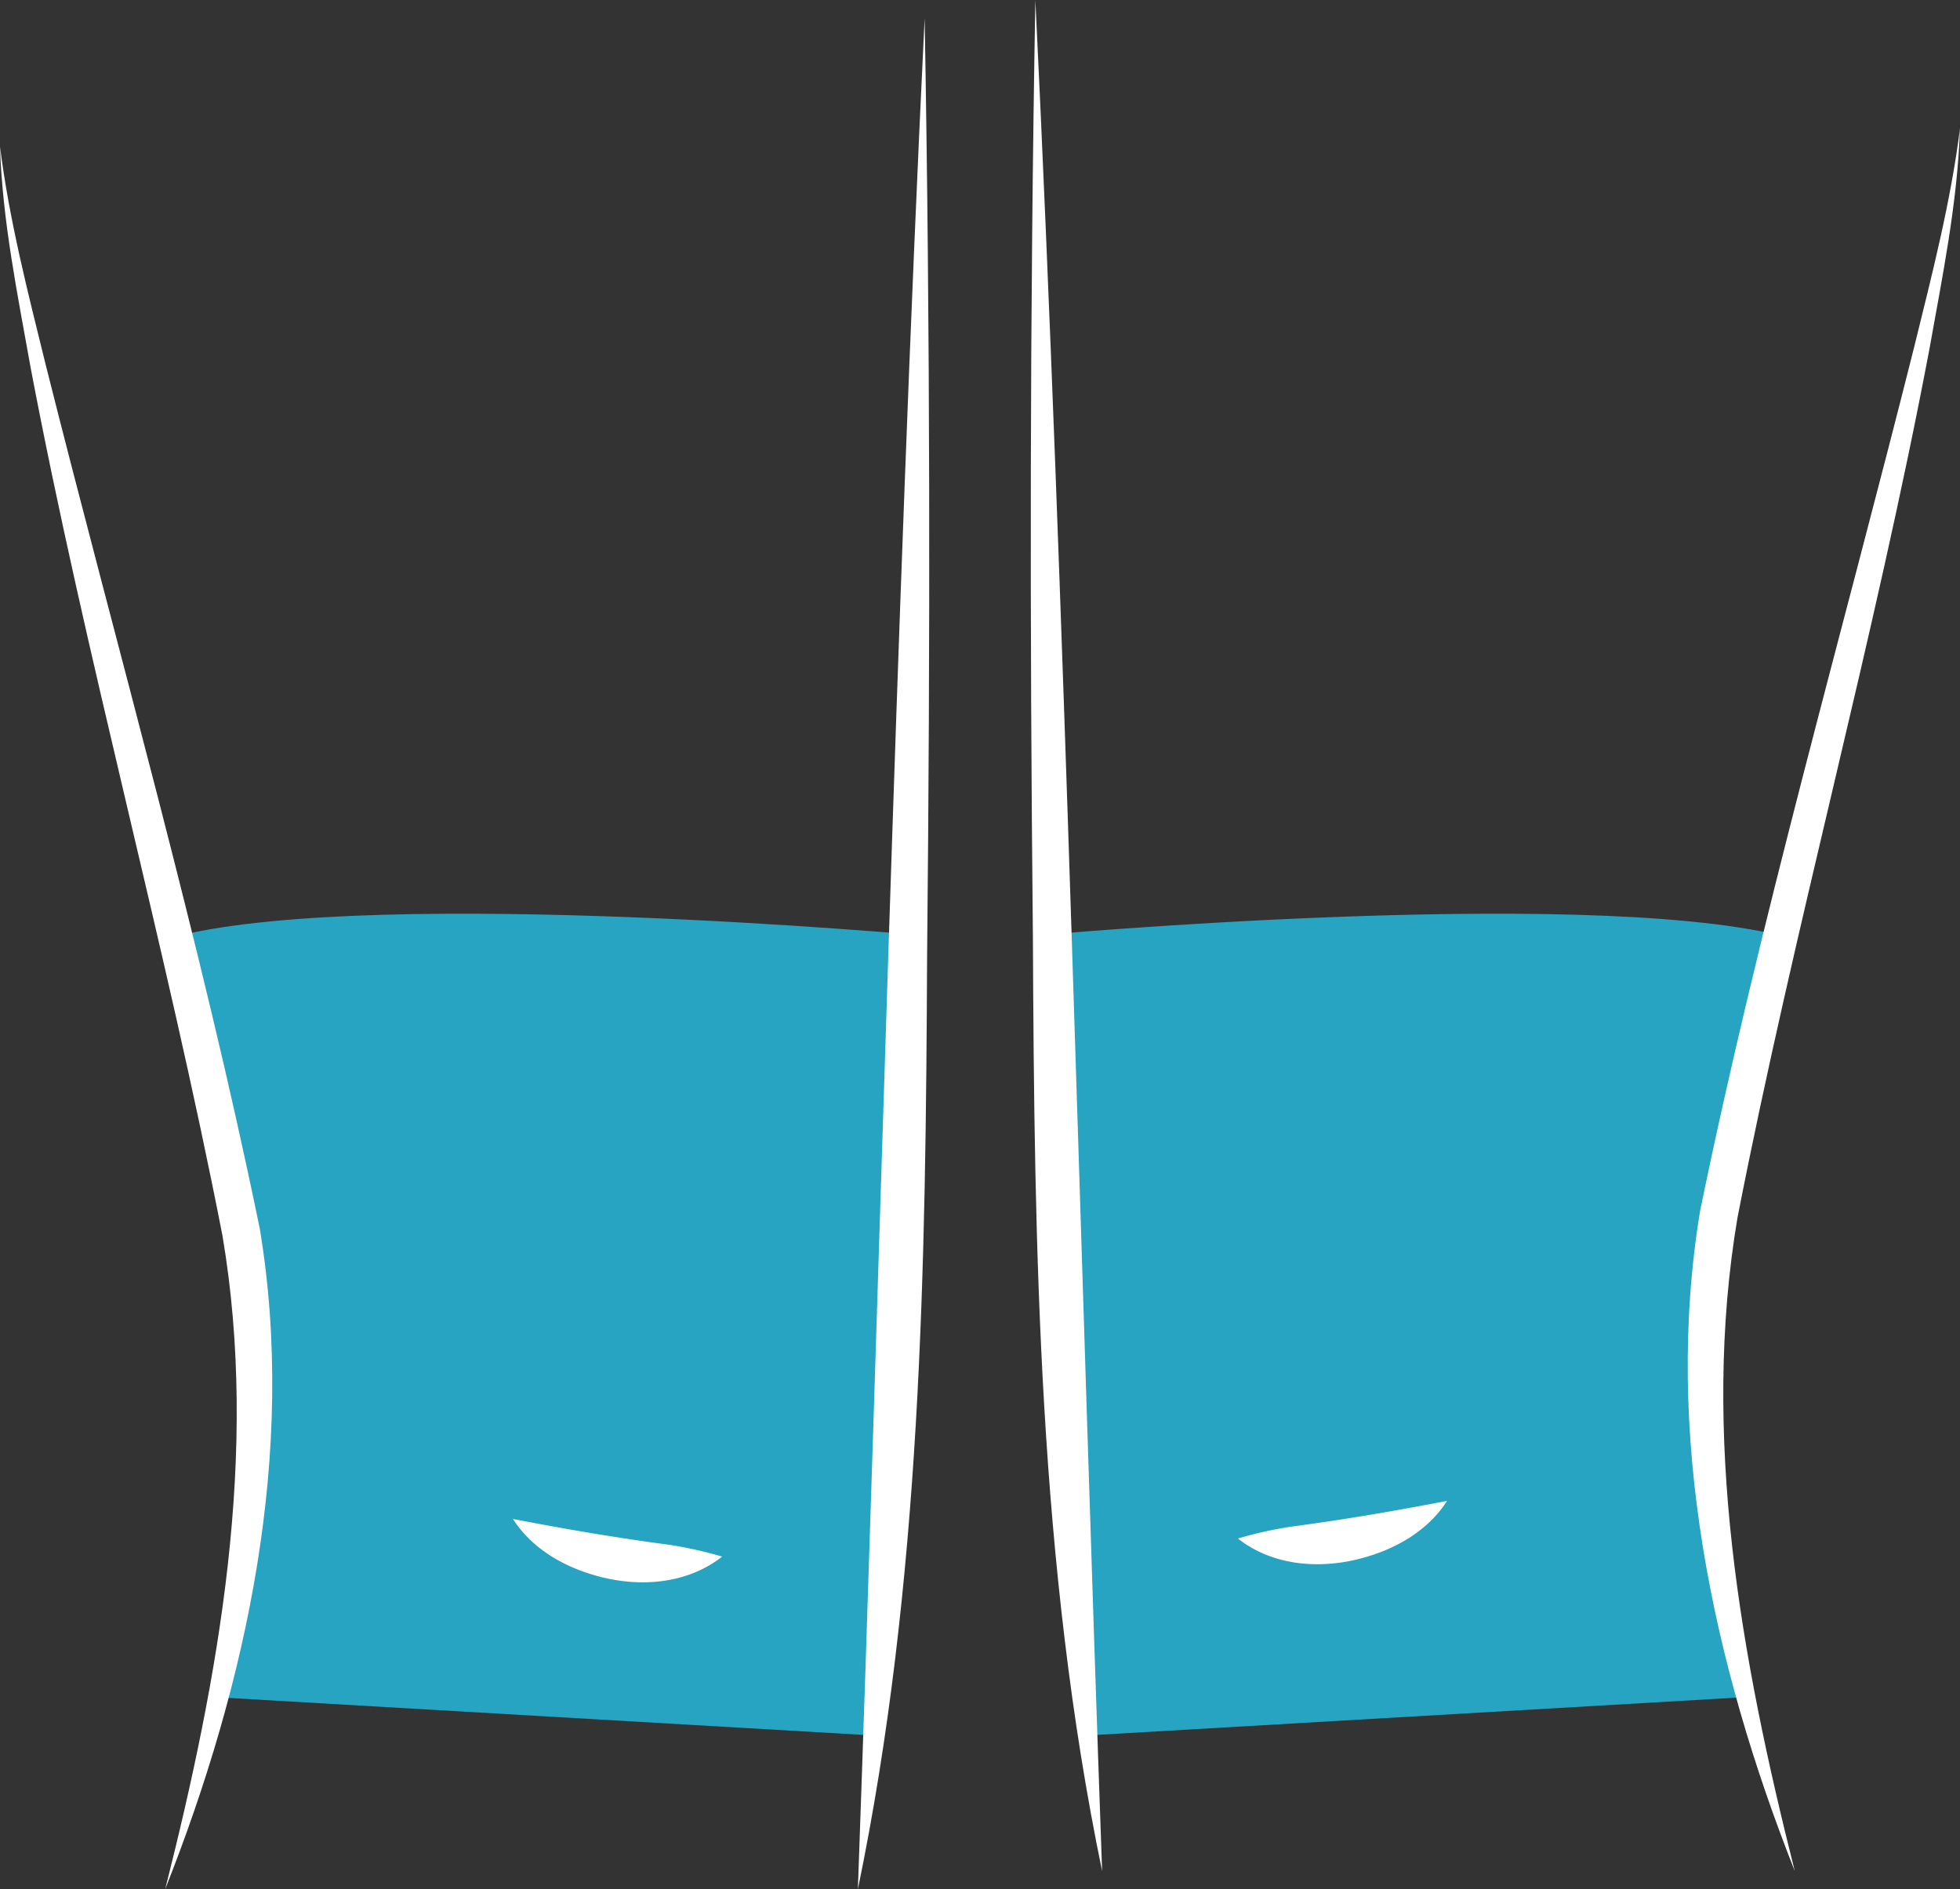 <svg xmlns="http://www.w3.org/2000/svg" xmlns:xlink="http://www.w3.org/1999/xlink" width="276.914" height="266.869" viewBox="0 0 276.914 266.869">
  <rect x="0" y="0" width="276.914" height="266.869" fill="#333333" stroke="none"/>
  <defs>
    <clipPath id="clip-path">
      <rect id="Rectangle_167" data-name="Rectangle 167" width="276.914" height="266.869" fill="none"/>
    </clipPath>
  </defs>
  <g id="Groupe_296" data-name="Groupe 296" transform="translate(0 0)">
    <g id="Groupe_295" data-name="Groupe 295" transform="translate(0 0)" clip-path="url(#clip-path)">
      <path id="Tracé_281" data-name="Tracé 281" d="M27.219,27.107s76.522-6.954,105.317,0c0,0-20.218,65.747-4.96,107.569l-92.747,5.4Z" transform="translate(119.06 105.051)" fill="#27a4c1"/>
      <path id="Tracé_282" data-name="Tracé 282" d="M110.028,27.107s-76.522-6.954-105.317,0c0,0,20.218,65.747,4.96,107.569l92.747,5.4Z" transform="translate(20.607 105.051)" fill="#27a4c1"/>
      <path id="Tracé_283" data-name="Tracé 283" d="M59.5,249.531C47.938,220.344,40.9,187.793,46.121,156.263,54.435,115.7,66.3,74.307,76.4,34.092c2.5-10.163,5.122-20.309,6.433-30.713-.344,10.512-2.483,20.862-4.321,31.181C70.724,75.7,59.406,116.182,51.4,157.23c-5.2,30.772.484,62.157,8.1,92.3" transform="translate(194.076 14.782)" fill="#fff"/>
      <path id="Tracé_284" data-name="Tracé 284" d="M37.178,264.311c-8.98-43.369-9.577-87.9-9.781-131.978C26.951,88.222,26.956,44.111,27.746,0c4.208,86.69,6.325,177.691,9.432,264.311" transform="translate(118.533 0.002)" fill="#fff"/>
      <path id="Tracé_285" data-name="Tracé 285" d="M62.1,39.449C59.07,44.184,53.728,46.86,48.37,47.94c-5.38,1.059-11.275.4-15.827-3.171a56.318,56.318,0,0,1,7.69-1.7c7.368-.978,14.129-2.134,21.867-3.617" transform="translate(142.348 172.558)" fill="#fff"/>
      <path id="Tracé_286" data-name="Tracé 286" d="M23.335,250.007c7.621-30.138,13.306-61.534,8.1-92.3C23.431,116.658,12.113,76.18,4.321,35.036,2.483,24.717.344,14.367,0,3.855c1.311,10.4,3.934,20.551,6.433,30.713,10.114,40.252,21.959,81.58,30.278,122.17,5.229,31.53-1.811,64.081-13.376,93.268" transform="translate(0 16.864)" fill="#fff"/>
      <path id="Tracé_287" data-name="Tracé 287" d="M22.553,264.787c3.106-86.6,5.224-177.642,9.432-264.311.79,44.111.8,88.222.349,132.333-.2,44.068-.8,88.609-9.781,131.978" transform="translate(98.65 2.084)" fill="#fff"/>
      <path id="Tracé_288" data-name="Tracé 288" d="M13.485,39.925c7.728,1.483,14.51,2.639,21.867,3.617a56.322,56.322,0,0,1,7.69,1.7c-4.552,3.568-10.447,4.229-15.827,3.171-5.358-1.08-10.7-3.757-13.731-8.491" transform="translate(58.985 174.64)" fill="#fff"/>
    </g>
  </g>
</svg>
